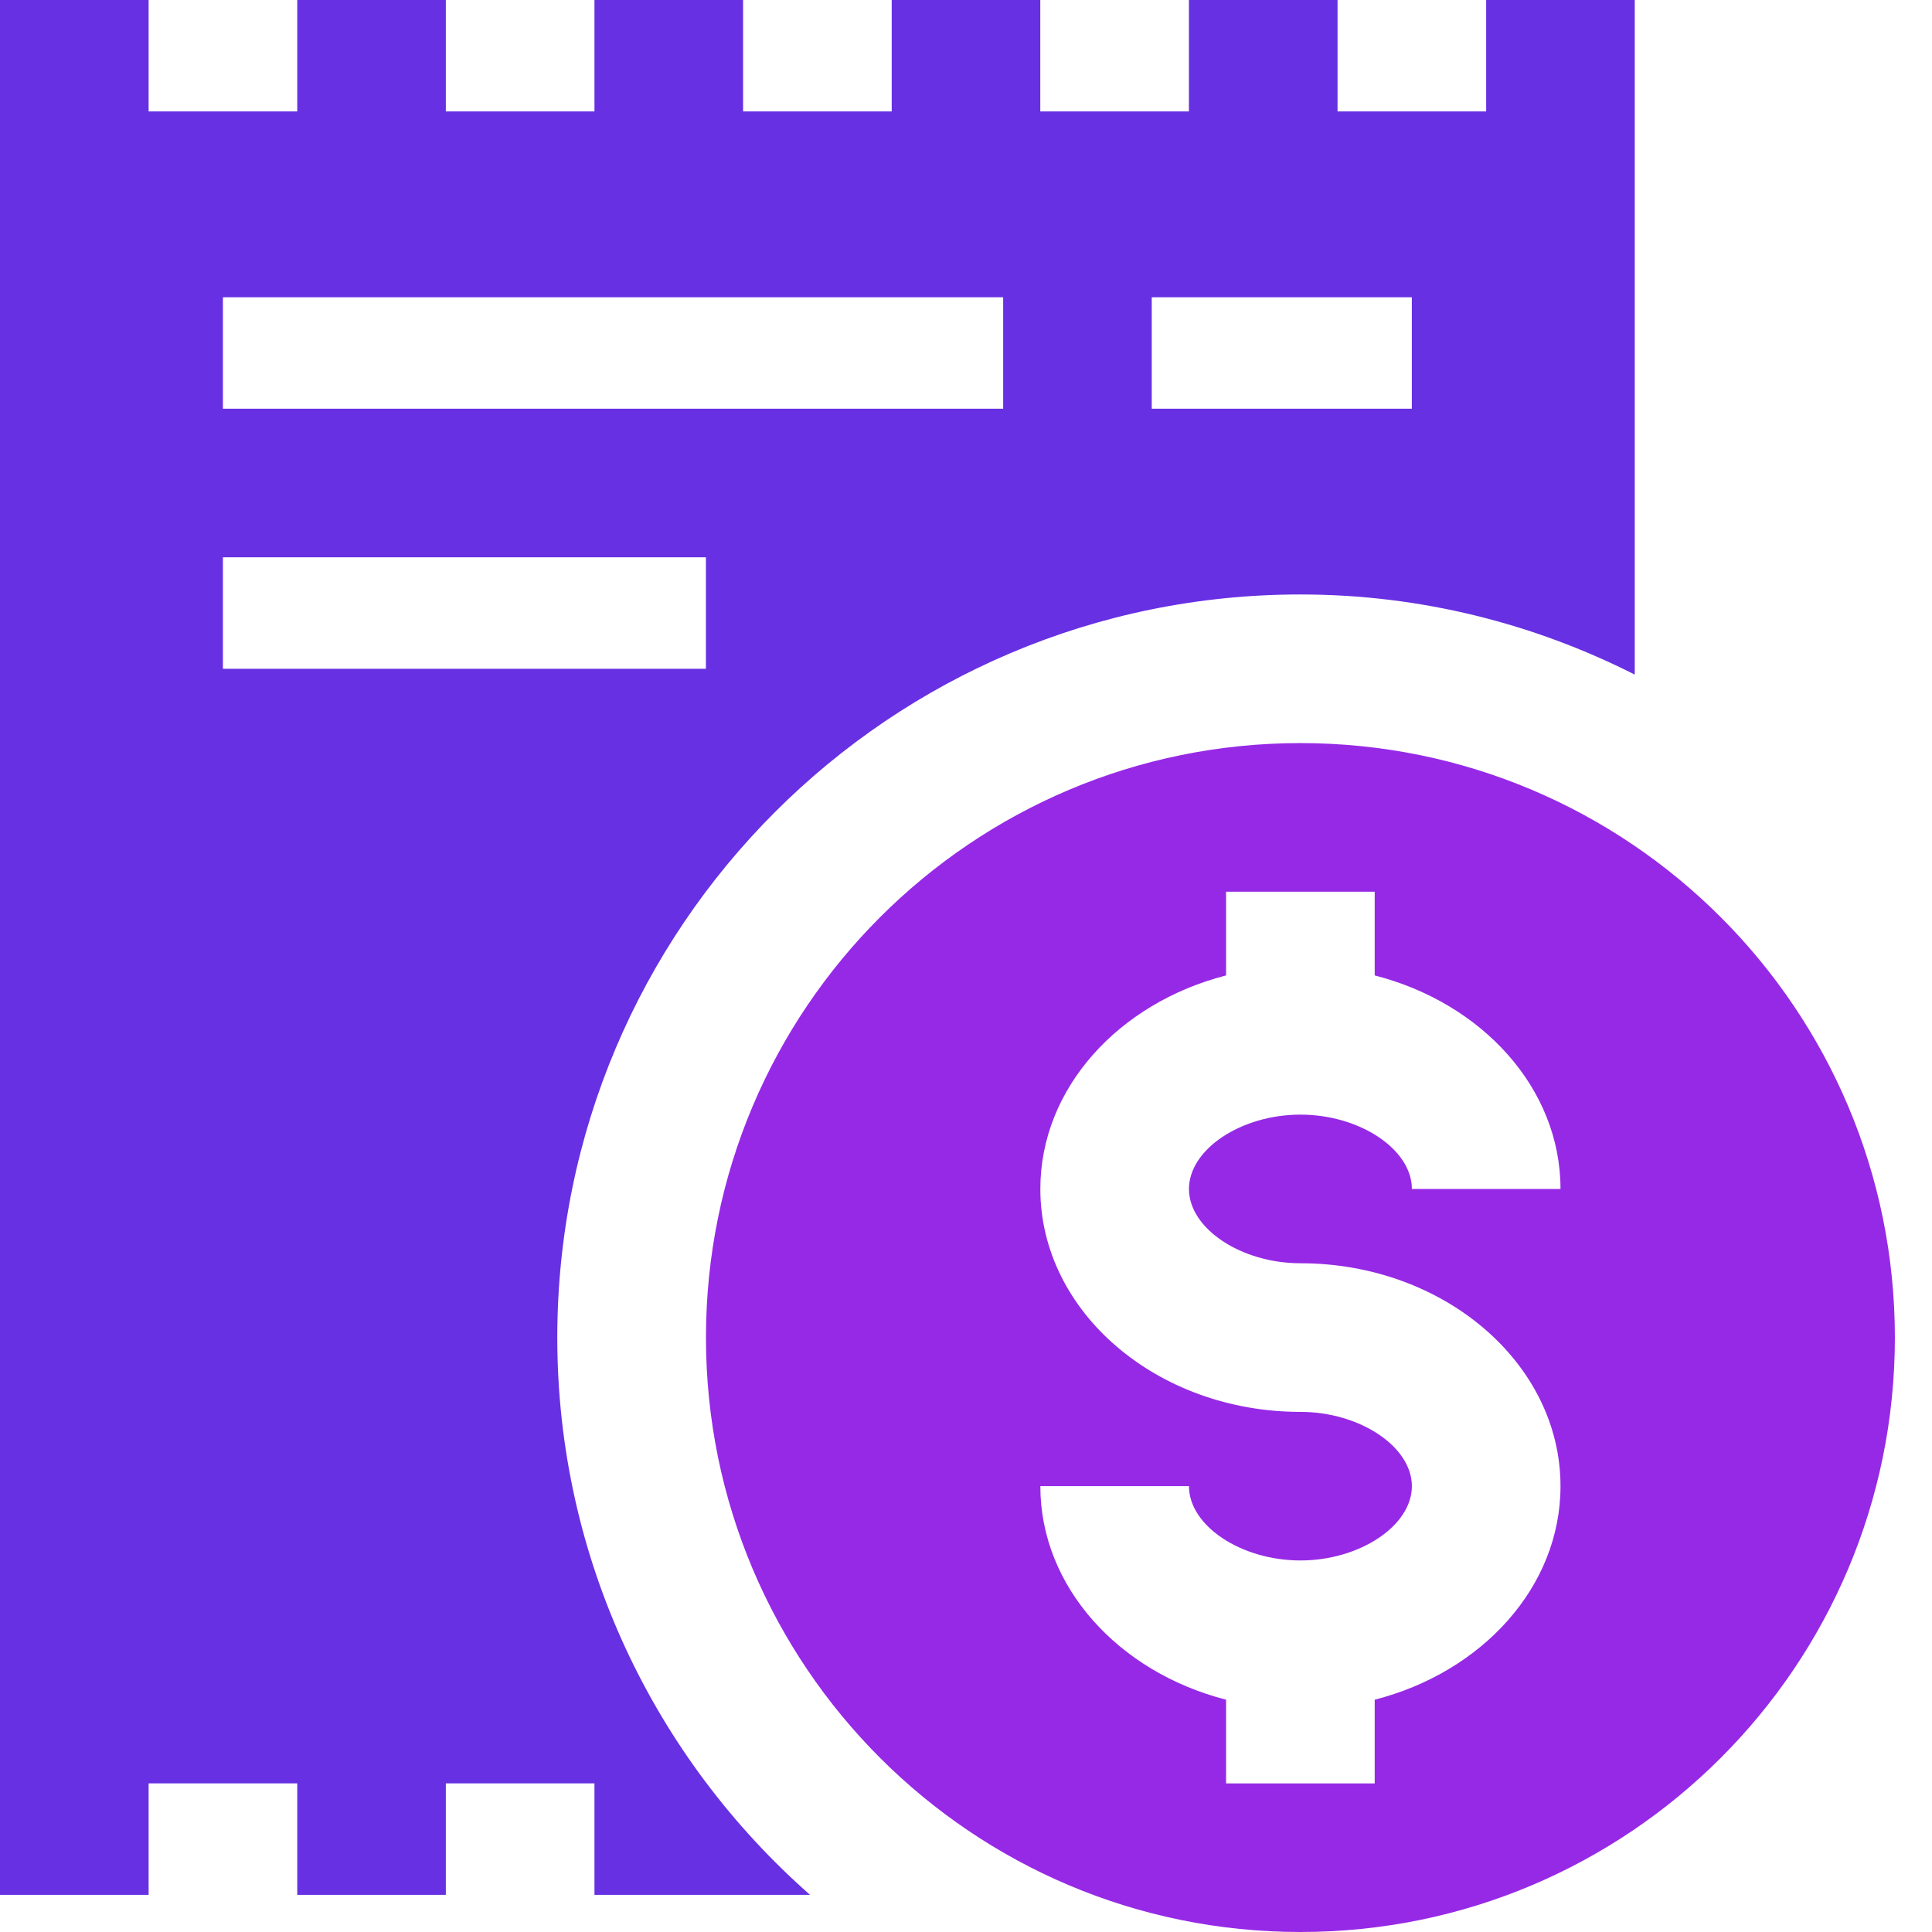 <svg width="42" height="42" viewBox="0 0 42 42" fill="none" xmlns="http://www.w3.org/2000/svg">
<path d="M28.27 16.154C21.133 16.154 15.347 21.94 15.347 29.077C15.347 36.215 21.133 42 28.27 42C35.407 42 41.193 36.215 41.193 29.077C41.193 21.94 35.407 16.154 28.27 16.154ZM28.27 27.462C31.387 27.462 33.924 29.636 33.924 32.308C33.924 34.499 32.218 36.353 29.885 36.95V38.77H26.654V36.95C24.322 36.353 22.616 34.499 22.616 32.308H25.847C25.847 33.168 26.979 33.923 28.27 33.923C29.56 33.923 30.693 33.168 30.693 32.308C30.693 31.448 29.56 30.693 28.27 30.693C25.153 30.693 22.616 28.519 22.616 25.847C22.616 23.655 24.322 21.802 26.654 21.205V19.385H29.885V21.205C32.218 21.802 33.924 23.655 33.924 25.847H30.693C30.693 24.986 29.56 24.231 28.27 24.231C26.979 24.231 25.847 24.986 25.847 25.847C25.847 26.707 26.979 27.462 28.27 27.462Z" fill="#9629E6"/>
<path d="M32.308 0V2.423H29.077V0H25.846V2.423H22.615V0H19.385V2.423H16.154V0H12.923V2.423H9.692V0H6.462V2.423H3.231V0H0V41.192H3.231V38.769H6.462V41.192H9.692V38.769H12.923V41.192H17.609C14.248 38.232 12.115 33.908 12.115 29.077C12.115 20.155 19.347 12.923 28.269 12.923C30.887 12.923 33.352 13.559 35.538 14.665V0H32.308ZM15.346 14.539H4.846V12.115H15.346V14.539ZM21.808 8.885H4.846V6.462H21.808V8.885ZM30.692 8.885H25.038V6.462H30.692V8.885Z" fill="#6730E3"/>
</svg>
